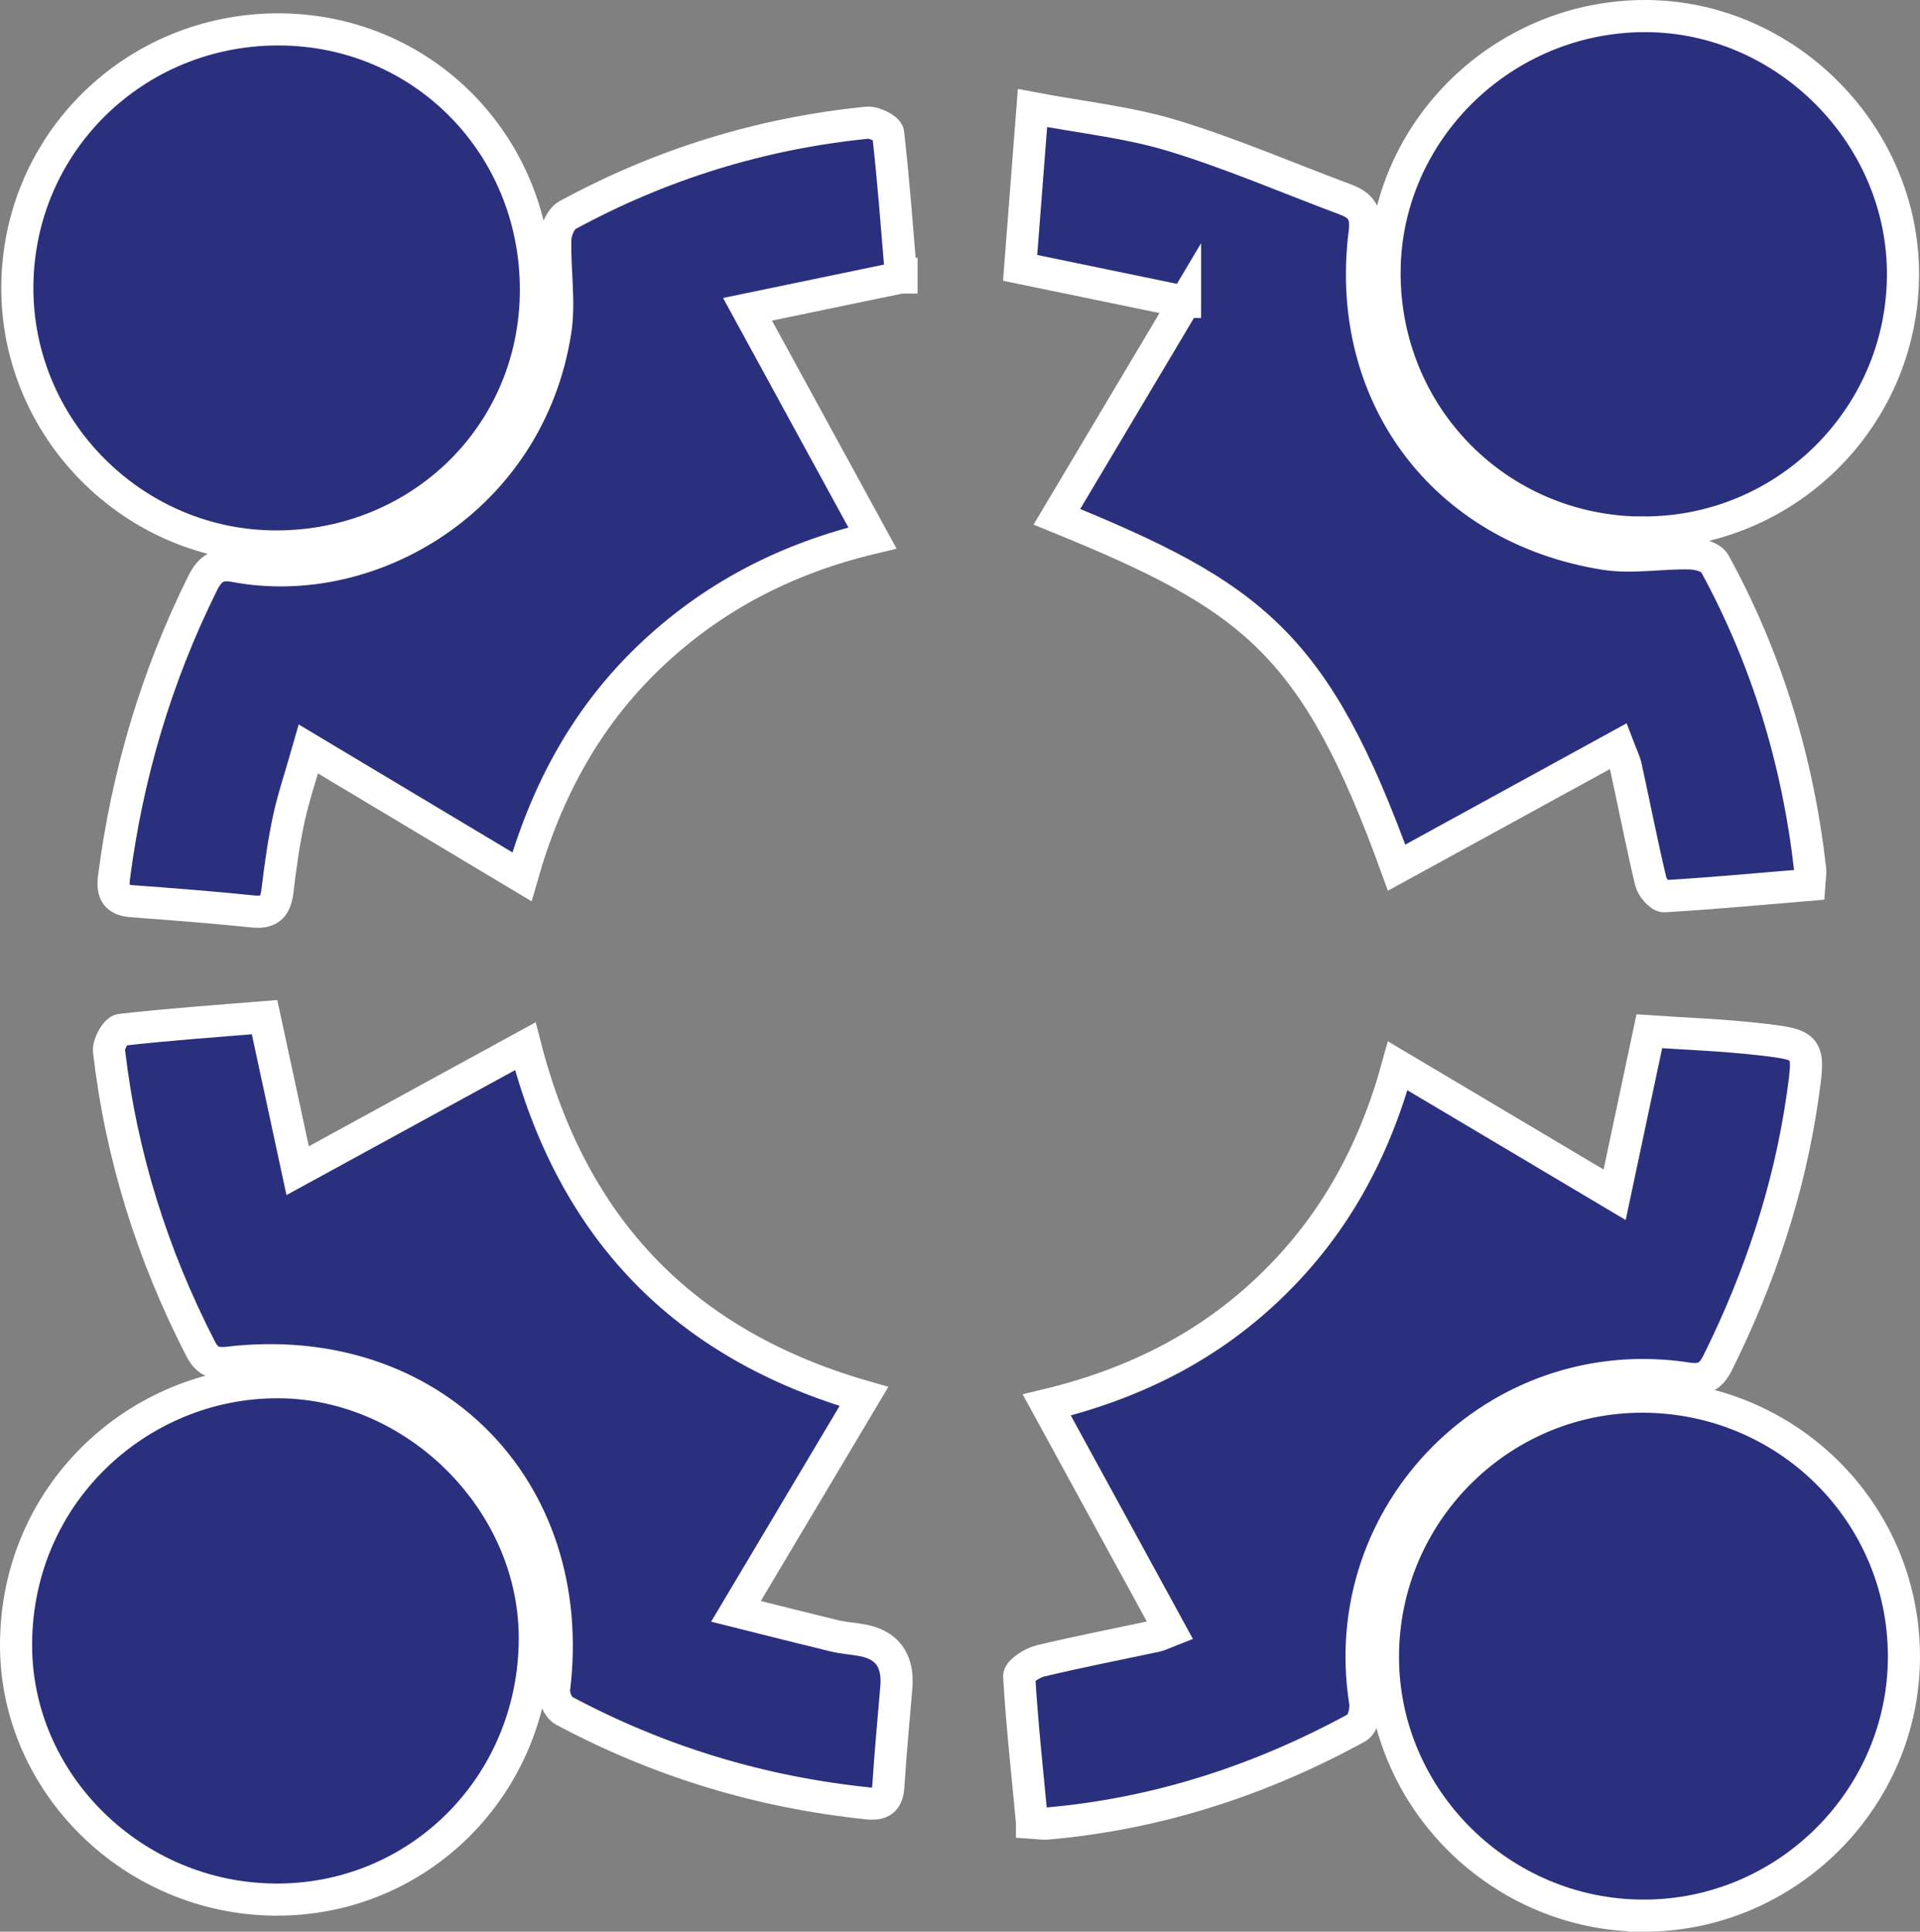 <?xml version="1.0" encoding="UTF-8"?>
<svg id="Layer_1" data-name="Layer 1" xmlns="http://www.w3.org/2000/svg" viewBox="0 0 119.59 120.29">
  <rect x="0" y="0" width="119.59" height="120.29" fill="#808080" stroke="none"/>
  <defs>
    <style>
      .cls-1 {
        fill: #2b307e;
        stroke: #fff;
        stroke-miterlimit: 10;
        stroke-width: 2px;
      }
    </style>
  </defs>
  <path class="cls-1" d="m64.28,113.48c-.29-3.09-.62-6.09-.8-9.09-.02-.3.81-.84,1.31-.96,2.4-.58,4.82-1.04,7.23-1.56.23-.05.45-.17.86-.33-2.56-4.69-5.08-9.29-7.68-14.05,5.49-1.32,10.16-3.69,14.05-7.48,3.85-3.74,6.34-8.28,7.81-13.64,4.55,2.7,8.86,5.27,13.51,8.03.74-3.48,1.42-6.7,2.16-10.18,2.23.15,4.58.23,6.91.5,3.08.35,3.09.42,2.63,3.62-.84,5.79-2.67,11.26-5.27,16.5-.42.85-.9,1.15-1.89,1-11.84-1.84-21.95,8.34-20.08,20.14.08.51-.14,1.4-.51,1.6-6.04,3.3-12.48,5.39-19.37,5.98-.2.02-.4-.03-.87-.06v-.02Z"/>
  <path class="cls-1" d="m56.15,17.27c-3.2.66-6.23,1.29-9.59,1.99,2.68,4.91,5.16,9.45,7.78,14.24-5.38,1.28-10.01,3.69-13.91,7.42-3.88,3.72-6.38,8.27-7.92,13.68-4.48-2.68-8.74-5.23-13.3-7.96-.44,1.55-.9,2.9-1.21,4.29-.32,1.48-.53,2.98-.71,4.48-.11.96-.41,1.46-1.51,1.35-2.51-.26-5.03-.45-7.54-.64-.99-.07-1.26-.51-1.14-1.48.83-6.41,2.64-12.52,5.52-18.32.46-.93.99-1.26,2-1.07,8.47,1.61,18.33-4.17,19.97-14.63.29-1.86-.06-3.82,0-5.73.02-.52.34-1.27.75-1.49,5.83-3.17,12.07-5.1,18.68-5.76.42-.04,1.27.38,1.3.66.34,3,.56,6.01.81,8.98h.02Z"/>
  <path class="cls-1" d="m16.48,63.34c.7,3.23,1.36,6.3,2.06,9.56,4.89-2.67,9.43-5.15,14.18-7.75,2.9,11.31,9.83,18.57,21.09,21.81-2.67,4.48-5.24,8.79-7.97,13.38,2.16.54,4.13,1.04,6.11,1.52.54.13,1.09.17,1.64.26,1.63.26,2.38,1.24,2.24,2.94-.17,2.06-.37,4.12-.5,6.18-.05.86-.43,1.14-1.25,1.06-6.71-.69-13.04-2.61-18.98-5.79-.34-.18-.64-.9-.59-1.32,1.55-12.53-7.7-21.83-20.32-20.33-.86.1-1.32-.14-1.69-.86-3.01-5.85-4.95-12.02-5.71-18.55-.05-.43.43-1.29.74-1.32,2.99-.34,6-.55,8.95-.79Z"/>
  <path class="cls-1" d="m73.81,18.8c-3.53-.73-6.76-1.4-10.27-2.12.24-3.1.49-6.33.77-9.95,3.06.58,5.98.88,8.74,1.72,3.65,1.11,7.18,2.64,10.77,3.98.98.37,1.32.89,1.18,2.05-1.28,10.1,4.9,18.4,14.95,20.01,1.71.27,3.51-.07,5.27-.03.55,0,1.37.23,1.58.62,3.26,5.96,5.19,12.34,5.95,19.08.03.24-.03.49-.06.94-3.02.25-6.01.53-9.02.71-.27.02-.76-.55-.85-.92-.56-2.35-1.02-4.72-1.54-7.09-.08-.39-.27-.75-.49-1.33-4.65,2.55-9.21,5.05-13.8,7.56-5.08-14.01-8.95-16.88-21.16-21.85,2.58-4.34,5.15-8.65,7.98-13.4v.02Z"/>
  <path class="cls-1" d="m102.41,119.29c-8.9.02-16.25-7.24-16.27-16.08-.02-8.93,7.21-16.21,16.1-16.24,9.03-.02,16.33,7.18,16.35,16.15.02,8.86-7.28,16.16-16.18,16.17Z"/>
  <path class="cls-1" d="m17.32,1.83c8.97,0,16.06,7.15,16.06,16.21s-7.26,16-16.18,15.99C8.29,34.03.99,26.66,1.08,17.78,1.17,8.9,8.36,1.84,17.32,1.83Z"/>
  <path class="cls-1" d="m17.14,118.29c-8.86-.06-16.16-7.25-16.14-15.88.02-9.67,8.04-16.62,16.79-16.33,8.35.28,15.6,7.57,15.52,16.07-.08,9.06-7.24,16.2-16.17,16.14Z"/>
  <path class="cls-1" d="m102.29,33.17c-8.99-.06-16.1-7.26-16.05-16.26.05-8.77,7.39-15.94,16.29-15.91,8.76.04,16.09,7.46,16,16.22-.09,8.86-7.36,16-16.24,15.94h0Z"/>
</svg>